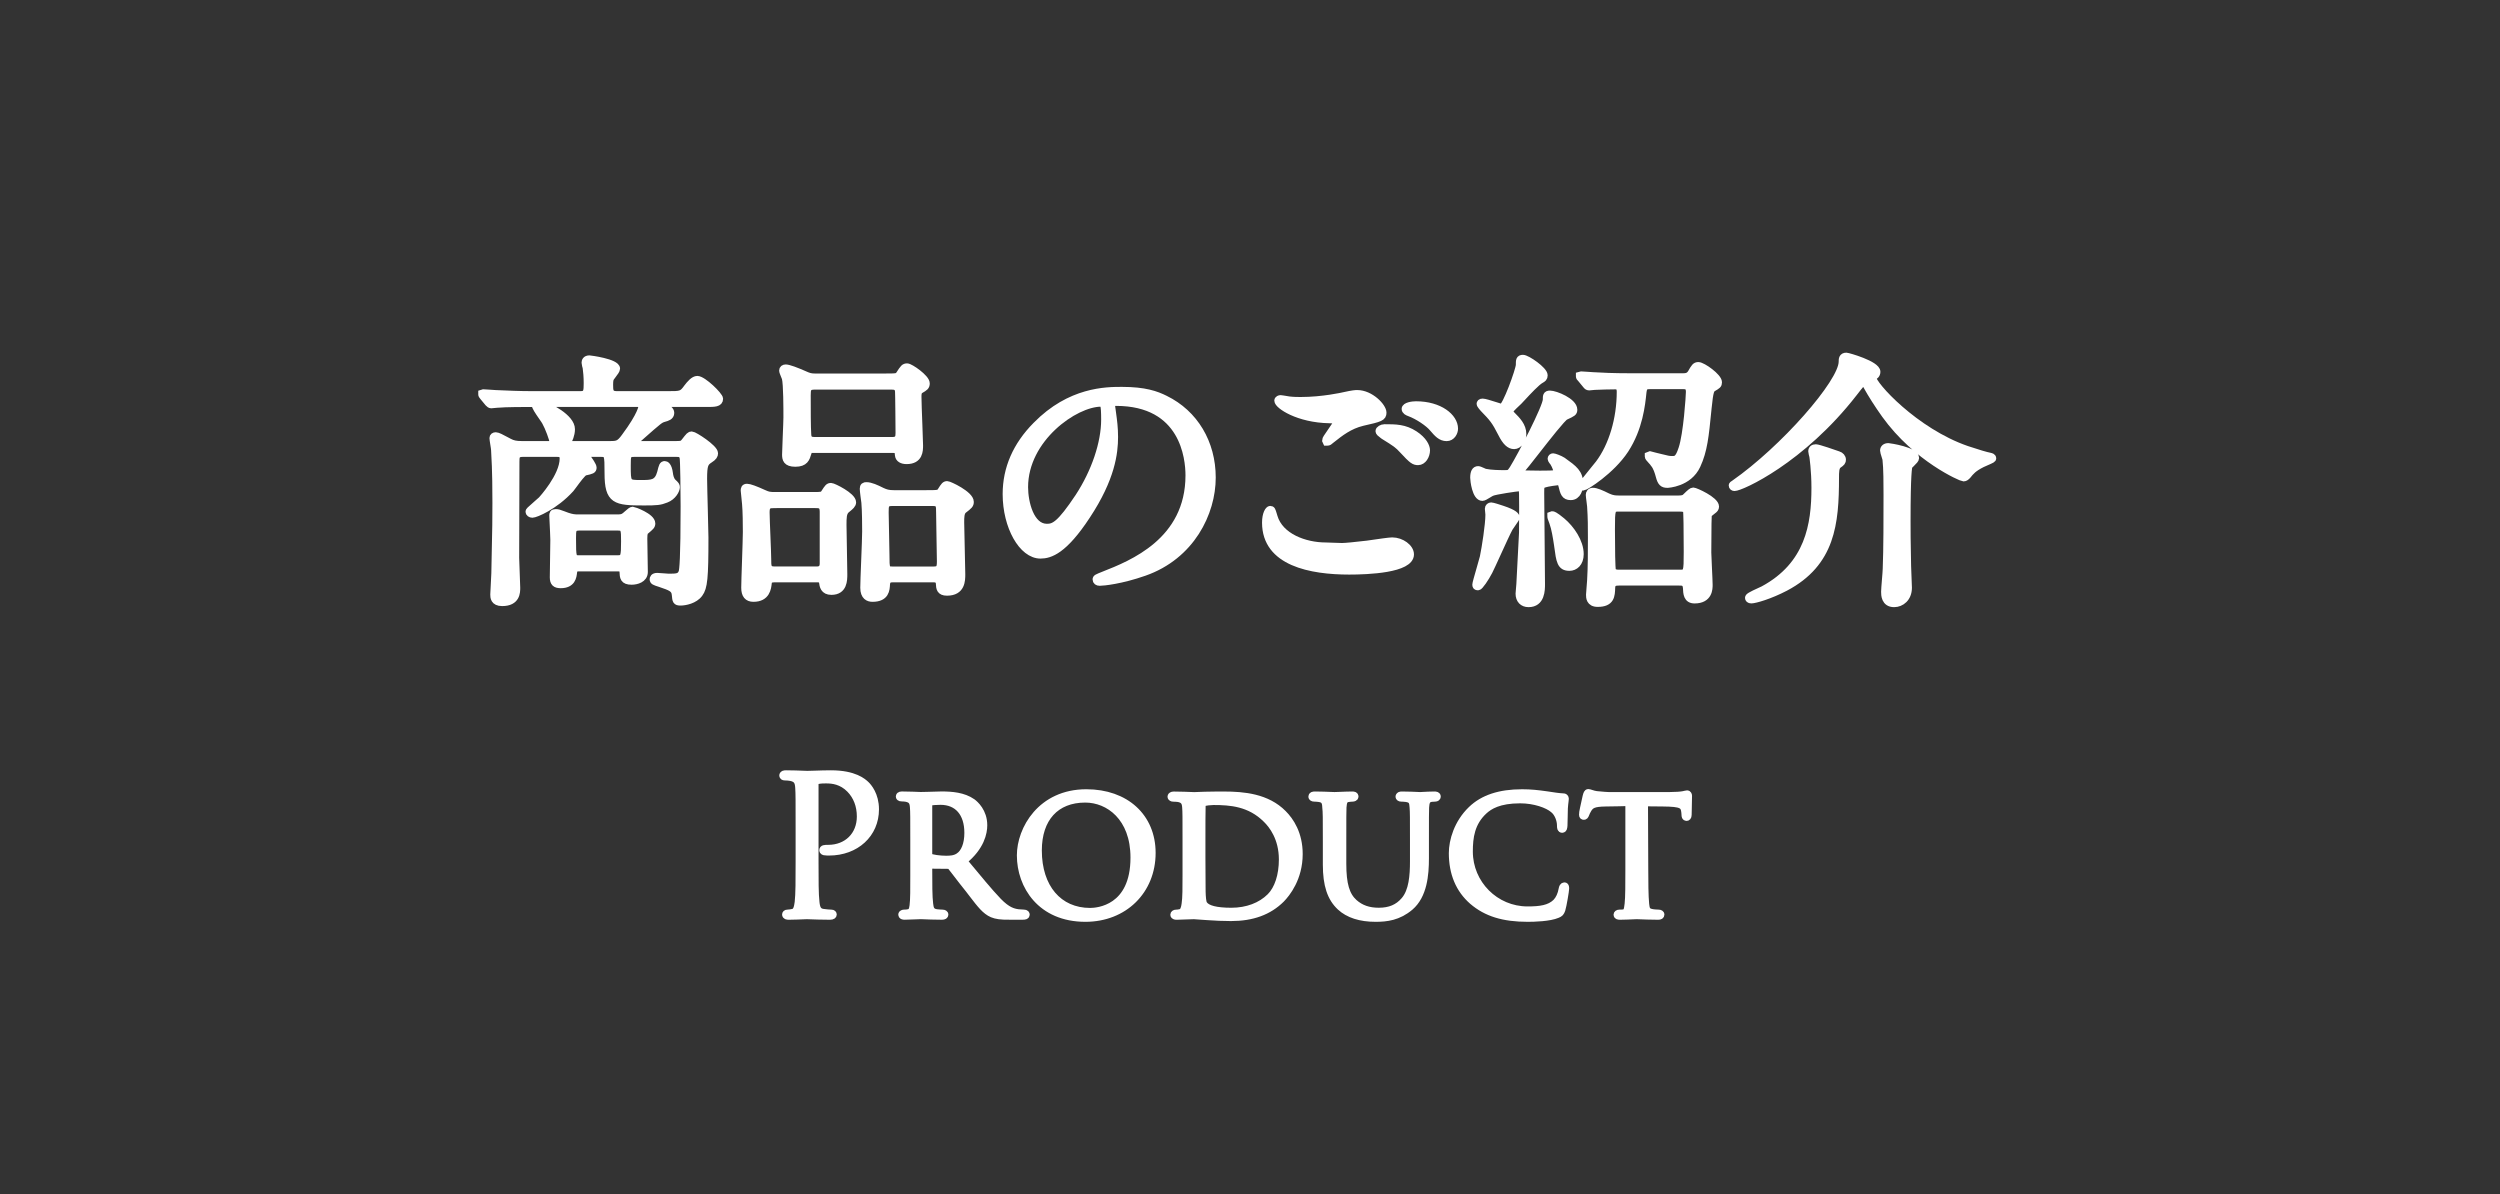 <?xml version="1.0" encoding="utf-8"?>
<!-- Generator: Adobe Illustrator 21.1.0, SVG Export Plug-In . SVG Version: 6.00 Build 0)  -->
<!DOCTYPE svg PUBLIC "-//W3C//DTD SVG 1.1//EN" "http://www.w3.org/Graphics/SVG/1.1/DTD/svg11.dtd">
<svg version="1.1" xmlns="http://www.w3.org/2000/svg" xmlns:xlink="http://www.w3.org/1999/xlink" x="0px" y="0px"
	 viewBox="0 0 180 86" enable-background="new 0 0 180 86" xml:space="preserve">
<rect x="0" y="0" width="180" height="86" fill="#333333" stroke="none"/>
<g id="全体背景">
</g>
<g id="コンテンツ背景">
</g>
<g id="コンテンツ">
</g>
<g id="common">
	<rect x="-220" y="-14.266" fill="transparent" width="1440.827" height="115.266"/>
	<g>
		<g>
			<g>
				<g>
					<path fill="#FFFFFF" stroke="#FFFFFF" stroke-width="0.5" d="M36.157,43.388c-0.607,0-0.607-0.398-0.607-0.589
						c0-0.057,0.014-0.295,0.029-0.569c0.021-0.369,0.047-0.806,0.047-0.949
						c0.078-3.229,0.078-4.325,0.078-5.074c0-0.684,0-2.285-0.096-3.801
						c0-0.07-0.029-0.248-0.058-0.426c-0.03-0.187-0.059-0.375-0.059-0.443
						c0-0.101,0.08-0.166,0.205-0.166c0.131,0,0.422,0.153,0.761,0.338
						c0.095,0.052,0.171,0.094,0.208,0.11c0.25,0.135,0.495,0.186,0.876,0.186
						h2.075c0.141,0,0.199,0,0.199-0.16c0-0.203-0.333-1.092-0.547-1.464
						c-0.034-0.067-0.125-0.197-0.231-0.35c-0.298-0.429-0.509-0.745-0.509-0.896
						c0-0.012,0.002-0.052,0.034-0.083h-0.349c-0.437,0-1.765,0-2.434,0.057
						c-0.034,0-0.38,0.039-0.411,0.039c-0.085,0-0.137-0.052-0.216-0.13
						l-0.375-0.453c-0.081-0.1-0.093-0.116-0.093-0.179v-0.07l0.127-0.039
						c0.068,0,0.254,0.015,0.439,0.029c0.18,0.014,0.36,0.029,0.427,0.029
						c0.866,0.038,1.73,0.077,2.613,0.077h3.517c0.45,0,0.468-0.24,0.468-0.833
						c0-0.421-0.038-0.874-0.075-1.104c-0.016-0.042-0.078-0.285-0.078-0.357
						c0-0.105,0.042-0.281,0.319-0.281c0.02,0,1.953,0.241,1.953,0.704
						c0,0.101-0.115,0.259-0.291,0.489c-0.059,0.077-0.126,0.165-0.137,0.191
						c-0.032,0.064-0.072,0.144-0.072,0.473c0,0.432,0,0.718,0.507,0.718h3.69
						c0.925,0,1.022,0,1.384-0.509c0.208-0.274,0.477-0.587,0.73-0.587
						c0.422,0,1.607,1.17,1.607,1.396c0,0.339-0.371,0.339-0.934,0.339h-3.21
						c-0.092,0-0.172,0-0.19,0.009c0.023,0.02,0.135,0.082,0.32,0.184
						c0.27,0.137,0.498,0.269,0.498,0.487c0,0.265-0.263,0.336-0.474,0.394
						c-0.305,0.09-0.321,0.103-1.762,1.375l-0.219,0.19
						c-0.184,0.159-0.285,0.246-0.293,0.271c0.02,0.044,0.135,0.044,0.237,0.044
						h2.902c0.419,0,0.466-0.039,0.599-0.204c0.334-0.432,0.382-0.488,0.517-0.488
						c0.179,0,1.646,0.944,1.646,1.32c0,0.146-0.06,0.275-0.36,0.463
						c-0.341,0.221-0.428,0.386-0.428,1.382c0,0.346,0.026,1.298,0.05,2.222
						c0.023,0.871,0.046,1.717,0.046,2.006c0,2.912-0.067,3.591-0.398,4.039
						c-0.344,0.478-1.042,0.605-1.363,0.605c-0.329,0-0.338-0.098-0.376-0.509
						c-0.036-0.463-0.305-0.554-1.103-0.826c-0.397-0.127-0.493-0.157-0.493-0.312
						c0-0.062,0.029-0.205,0.299-0.205c0.071,0,0.263,0.016,0.448,0.031
						c0.166,0.014,0.325,0.027,0.379,0.027c0.581,0,0.822-0.014,0.954-0.358
						c0.056-0.146,0.149-0.957,0.149-4.741c0-0.981-0.025-3.36-0.074-3.514
						c-0.065-0.278-0.236-0.298-0.491-0.298h-3.017
						c-0.507,0-0.507,0.15-0.507,0.872c0,1.27,0,1.294,0.968,1.294
						c0.81,0,1.216,0,1.433-0.794c0.117-0.472,0.142-0.57,0.297-0.57
						c0.06,0,0.262,0.046,0.339,0.637c0.018,0.162,0.072,0.457,0.249,0.632
						c0.211,0.192,0.251,0.249,0.251,0.357c0,0.214-0.246,0.688-0.737,0.873
						c-0.436,0.178-0.693,0.197-1.601,0.197c-2.051,0-2.587-0.082-2.587-2.069
						c0-1.389-0.016-1.429-0.546-1.429h-1.159c0.013,0.014,0.035,0.044,0.061,0.079
						c0.344,0.467,0.572,0.806,0.572,0.947c0,0.181-0.094,0.208-0.593,0.318
						c-0.157,0.036-0.592,0.634-0.802,0.92c-0.097,0.133-0.176,0.241-0.218,0.288
						c-1.146,1.263-2.536,1.83-2.762,1.83c-0.132,0-0.244-0.085-0.244-0.185
						c0-0.053,0.025-0.091,0.586-0.576c0.143-0.124,0.27-0.233,0.318-0.281
						c0.014-0.015,1.555-1.692,1.555-2.968c0-0.344-0.222-0.372-0.448-0.372
						h-2.46c-0.488,0-0.488,0.253-0.488,0.603c0,0-0.019,6.052-0.019,6.918
						c0,0.178,0.021,0.66,0.04,1.128c0.019,0.444,0.036,0.875,0.036,1.024
						C37.207,42.638,37.207,43.388,36.157,43.388z M38.903,29.051
						c0.636,0.196,2.244,1.013,2.244,1.852c0,0.41-0.193,0.802-0.232,0.839
						l-0.042,0.074c-0.066,0.109-0.071,0.118-0.071,0.144
						c0,0.033,0.016,0.045,0.181,0.045h2.997c0.48,0,0.641-0.054,1.001-0.548
						c1.222-1.642,1.236-2.185,1.236-2.207c0-0.182-0.086-0.199-0.313-0.199
						H38.903z M40.367,42.1c-0.382,0-0.531-0.149-0.531-0.531
						c0-0.188,0.038-2.474,0.038-2.69c0-0.199-0.037-0.938-0.059-1.395
						c-0.01-0.206-0.017-0.355-0.017-0.374c0-0.116,0.015-0.205,0.205-0.205
						c0.168,0,0.245,0.029,0.569,0.15l0.28,0.104
						c0.331,0.11,0.498,0.13,0.803,0.13h2.748c0.325,0,0.437-0.02,0.609-0.157
						c0.022-0.016,0.059-0.05,0.104-0.091c0.232-0.209,0.357-0.309,0.439-0.309
						c0.061,0,1.377,0.464,1.377,0.954c0,0.173-0.074,0.235-0.428,0.534
						c-0.086,0.059-0.148,0.134-0.148,0.562l0.003,0.184
						c0.01,0.508,0.035,1.904,0.035,2.218c0,0.526-0.575,0.666-0.915,0.666
						c-0.596,0-0.608-0.278-0.626-0.699c-0.001-0.244-0.196-0.262-0.432-0.262
						h-2.69c-0.37,0-0.397,0.088-0.43,0.306
						C41.264,41.532,41.2,42.1,40.367,42.1z M41.711,37.949
						c-0.487,0-0.487,0.216-0.487,0.795c0,1.445,0.014,1.486,0.487,1.486h2.749
						c0.479,0,0.507-0.144,0.507-1.275c0-0.847-0.015-1.006-0.487-1.006H41.711z"/>
				</g>
				<g>
					<path fill="#FFFFFF" stroke="#FFFFFF" stroke-width="0.5" d="M62.818,43.081c-0.287,0-0.628-0.132-0.628-0.762
						c0-0.28,0.031-1.088,0.064-1.921c0.035-0.884,0.071-1.797,0.071-2.134
						c0-0.351-0.004-1.538-0.057-2.088c-0.019-0.134-0.115-0.825-0.115-0.987
						c0-0.187,0.085-0.224,0.224-0.224c0.315,0,0.712,0.185,1.126,0.392
						c0.268,0.125,0.464,0.185,0.853,0.185h2.306c0.924,0,0.965-0.008,1.093-0.216
						c0.224-0.354,0.282-0.437,0.444-0.437c0.141,0,1.665,0.711,1.665,1.242
						c0,0.211-0.069,0.271-0.488,0.594c-0.204,0.169-0.204,0.534-0.204,0.886
						c0,0.264,0.019,1.029,0.038,1.807c0.02,0.807,0.04,1.628,0.04,1.921
						c0,0.454,0,1.3-1.069,1.3c-0.514,0-0.531-0.298-0.549-0.614
						c-0.001-0.065-0.013-0.347-0.392-0.347h-2.961
						c-0.201,0-0.418,0.029-0.448,0.378C63.811,42.462,63.782,43.081,62.818,43.081z
						 M64.241,36.181c-0.507,0-0.507,0.21-0.507,0.718
						c0,0.245,0.015,0.91,0.03,1.562c0.014,0.626,0.027,1.239,0.027,1.456
						c0,1.08,0.019,1.122,0.487,1.122h2.941c0.419,0,0.487-0.147,0.487-0.622
						c0-0.286-0.015-1.074-0.03-1.841c-0.014-0.727-0.027-1.433-0.027-1.677
						c0-0.508,0-0.718-0.487-0.718H64.241z M54.246,43.081
						c-0.422,0-0.627-0.249-0.627-0.762c0-0.282,0.027-1.095,0.056-1.928
						c0.029-0.871,0.06-1.764,0.06-2.088c0-0.53-0.008-1.499-0.058-2.031
						c-0.019-0.153-0.096-0.89-0.096-0.948c0-0.128,0.016-0.243,0.205-0.243
						c0.174,0,0.58,0.147,1.241,0.448c0.271,0.126,0.427,0.147,0.759,0.147
						l2.791,0c0.604,0,0.669-0.017,0.782-0.198
						c0.255-0.393,0.296-0.456,0.481-0.456c0.142,0,1.55,0.679,1.55,1.146
						c0,0.167-0.158,0.297-0.359,0.461l-0.088,0.073
						c-0.245,0.209-0.245,0.583-0.245,1.1c0,0.243,0.014,0.953,0.028,1.683
						c0.015,0.772,0.03,1.566,0.03,1.853c0,0.434,0,1.242-0.896,1.242
						c-0.553,0-0.606-0.394-0.644-0.681c-0.03-0.213-0.199-0.223-0.471-0.223
						h-2.922c-0.259,0-0.476,0.023-0.506,0.302
						C55.277,42.348,55.2,43.081,54.246,43.081z M55.668,36.334
						c-0.433,0-0.506,0.174-0.506,0.564c0,0.264,0.03,1.001,0.059,1.724
						c0.028,0.698,0.056,1.383,0.056,1.619c0,0.562,0,0.795,0.487,0.795h3.056
						c0.302,0,0.449-0.153,0.449-0.468v-3.729c0-0.507-0.253-0.507-0.603-0.507
						H55.668z M57.264,33.356c-0.65,0-0.704-0.31-0.704-0.627
						c0-0.188,0.023-0.729,0.046-1.284c0.024-0.579,0.05-1.172,0.05-1.388
						c0-0.596,0-2.412-0.113-2.826c-0.007-0.027-0.032-0.087-0.062-0.158
						c-0.078-0.189-0.133-0.328-0.133-0.398c0-0.113,0.087-0.185,0.223-0.185
						c0.2,0,0.742,0.193,1.527,0.544c0.255,0.109,0.453,0.109,0.645,0.109h4.938
						c0.908,0,0.948-0.007,1.076-0.199c0.293-0.449,0.346-0.531,0.558-0.531
						c0.228,0,1.377,0.798,1.377,1.185c0,0.237-0.097,0.294-0.419,0.483
						c-0.177,0.113-0.177,0.291-0.177,0.497c0,0.308,0.035,1.225,0.066,2.046
						c0.025,0.667,0.048,1.27,0.048,1.433c0,0.387,0,1.108-0.934,1.108
						c-0.34,0-0.555-0.134-0.588-0.367c-0.038-0.406-0.041-0.439-0.449-0.439
						h-5.67c-0.268,0-0.327,0.009-0.394,0.256
						C58.059,33.007,57.956,33.356,57.264,33.356z M58.648,27.801
						c-0.502,0-0.526,0.226-0.526,0.66c0,0.925,0,2.323,0.039,2.839
						c0.015,0.384,0.257,0.416,0.526,0.416h5.554c0.451,0,0.487-0.236,0.487-0.545
						c0-0.212-0.02-2.882-0.038-3.007c-0.031-0.335-0.278-0.363-0.508-0.363
						H58.648z"/>
				</g>
				<g>
					<path fill="#FFFFFF" stroke="#FFFFFF" stroke-width="0.5" d="M79.179,41.927c-0.164,0-0.262-0.076-0.262-0.205
						c0-0.109,0.053-0.13,0.563-0.334c1.988-0.784,6.125-2.414,6.125-7.161
						c0-1.232-0.379-5.253-5.253-5.253c-0.333,0-0.333,0.11-0.333,0.199
						c0.026,0.114,0.039,0.161,0.039,0.212l0.052,0.386
						c0.069,0.501,0.14,1.02,0.14,1.69c0,1.142-0.207,2.972-1.992,5.67
						c-1.649,2.515-2.653,2.837-3.344,2.837c-1.317,0-2.473-2.053-2.473-4.394
						c0-1.842,0.724-3.507,2.153-4.95c2.462-2.519,5.068-2.519,6.181-2.519
						c1.653,0,2.479,0.299,3.125,0.623c2.118,1.039,3.383,3.154,3.383,5.655
						c0,2.547-1.512,5.648-4.891,6.831C80.711,41.806,79.43,41.927,79.179,41.927z
						 M79.275,29.031c-1.884,0-5.503,2.551-5.503,6.042
						c0,1.117,0.435,2.89,1.602,2.89c0.5,0,0.93-0.153,2.287-2.198
						c1.172-1.793,1.872-3.869,1.872-5.554C79.533,29.031,79.441,29.031,79.275,29.031z"/>
				</g>
				<g>
					<path fill="#FFFFFF" stroke="#FFFFFF" stroke-width="0.5" d="M97.144,41.12c-2.75,0-6.027-0.606-6.027-3.491
						c0-0.635,0.217-0.954,0.339-0.954c0.118,0,0.135,0.057,0.231,0.375l0.047,0.155
						c0.421,1.445,2.223,2.103,3.72,2.103c0.05,0,0.244,0.007,0.462,0.016
						c0.28,0.01,0.602,0.023,0.71,0.023c0.225,0,0.938-0.068,1.817-0.172
						l0.34-0.049c0.501-0.073,1.259-0.183,1.455-0.183
						c0.666,0,1.318,0.482,1.318,0.973C101.557,41.003,98.471,41.12,97.144,41.12z
						 M102.103,33.24c-0.275,0-0.418-0.08-1.089-0.811
						c-0.379-0.417-0.534-0.513-1.389-1.044l-0.081-0.061
						c-0.157-0.116-0.259-0.198-0.259-0.287c0-0.116,0.208-0.243,0.397-0.243
						c0.806,0,1.443,0,2.171,0.473c0.634,0.415,0.858,0.881,0.858,1.154
						C102.71,32.809,102.461,33.24,102.103,33.24z M95.498,31.837l-0.058-0.127
						c0-0.083,0.107-0.245,0.372-0.622c0.189-0.269,0.474-0.676,0.474-0.781
						c0-0.056,0-0.065-0.562-0.083c-2.271-0.039-3.724-1.04-3.724-1.377
						c0-0.107,0.125-0.147,0.205-0.147c0.032,0,0.064,0.005,0.162,0.022
						l0.463,0.075c0.321,0.038,0.646,0.037,0.836,0.037
						c1.571,0,3.017-0.33,3.078-0.344c0.699-0.156,0.86-0.156,0.977-0.156
						c0.959,0,1.856,0.947,1.856,1.377c0,0.349-0.186,0.414-1.477,0.703
						C97.158,30.64,96.5,31.162,95.864,31.666c-0.16,0.141-0.195,0.171-0.296,0.171
						H95.498z M104.159,31.511c-0.417,0-0.665-0.285-1.006-0.681
						c-0.292-0.357-1.062-0.883-1.69-1.111c-0.127-0.046-0.295-0.125-0.295-0.277
						c0-0.227,0.526-0.3,0.781-0.3c1.717,0,2.78,0.894,2.78,1.723
						C104.729,31.135,104.531,31.511,104.159,31.511z"/>
				</g>
				<g>
					<path fill="#FFFFFF" stroke="#FFFFFF" stroke-width="0.5" d="M110.056,43.465c-0.423,0-0.685-0.277-0.685-0.723
						c0-0.049,0.014-0.201,0.029-0.353c0.014-0.146,0.028-0.292,0.028-0.339
						c0.02-0.32,0.192-3.591,0.192-3.709l0.003-0.594
						c0.004-0.751,0.012-1.891-0.003-2.19c0-0.374-0.061-0.433-0.256-0.433
						c-0.153,0-1.714,0.23-1.951,0.339c-0.046,0.016-0.145,0.077-0.24,0.135
						c-0.22,0.135-0.359,0.217-0.442,0.217c-0.495,0-0.627-1.247-0.627-1.415
						c0-0.391,0.107-0.589,0.32-0.589c0.062,0,0.16,0.042,0.314,0.111
						c0.071,0.031,0.178,0.079,0.205,0.082c0.385,0.084,1.007,0.096,1.345,0.096
						c0.358,0,0.422,0,0.633-0.333c0.586-0.938,2.411-4.463,2.411-4.998
						c0-0.248,0-0.397,0.262-0.397c0.397,0,1.723,0.533,1.723,1.127
						c0,0.208-0.08,0.245-0.599,0.486c-0.221,0.094-1.332,1.515-2.143,2.553
						c-0.475,0.608-0.892,1.14-1.082,1.351c-0.069,0.069-0.078,0.111-0.078,0.145
						c0,0.041,0.036,0.058,0.159,0.076l0.207,0.011
						c0.236,0.006,0.68,0.016,1.102,0.016c1.218,0,1.218-0.034,1.218-0.199
						c-0.001-0.047-0.091-0.375-0.258-0.634c-0.002-0.002-0.165-0.192-0.165-0.269
						c0-0.087,0.061-0.147,0.147-0.147c0.077,0,0.477,0.144,0.69,0.28
						c0.822,0.588,1.224,0.875,1.224,1.674c0,0.34-0.136,0.916-0.647,0.916
						c-0.444,0-0.511-0.275-0.644-0.822c-0.068-0.254-0.118-0.254-0.239-0.254
						c-0.092,0-0.793,0.095-0.995,0.168c-0.281,0.083-0.281,0.169-0.281,0.646
						c0,0.531,0.015,1.99,0.03,3.414c0.014,1.356,0.027,2.68,0.027,3.14
						C110.99,42.473,110.99,43.465,110.056,43.465z M115.033,43.446
						c-0.589,0-0.589-0.44-0.589-0.627c0-0.078,0.02-0.302,0.039-0.525
						c0.019-0.218,0.039-0.436,0.039-0.512c0.057-0.944,0.057-2.125,0.057-3.075
						c0-0.772,0-1.382-0.057-2.244c0-0.059-0.022-0.217-0.045-0.381
						c-0.025-0.186-0.051-0.378-0.051-0.45c0-0.127,0.069-0.262,0.262-0.262
						c0.236,0,0.598,0.157,1.069,0.392c0.349,0.165,0.583,0.165,0.853,0.165h4.15
						c0.206,0,0.419,0,0.554-0.101c0.021-0.016,0.064-0.059,0.119-0.112
						c0.251-0.246,0.387-0.364,0.481-0.364c0.136,0,1.607,0.645,1.607,1.127
						c0,0.125-0.082,0.201-0.143,0.248c-0.016,0.016-0.365,0.29-0.378,0.302
						c-0.01,0.056-0.037,0.826-0.037,2.756c0,0.158,0.023,0.625,0.046,1.104
						c0.024,0.51,0.05,1.033,0.05,1.222c0,0.269,0,1.089-1.05,1.089
						c-0.552,0-0.572-0.465-0.589-0.875c-0.034-0.413-0.273-0.413-0.526-0.413
						h-4.325c-0.269,0-0.511,0.03-0.526,0.394
						C116.026,42.89,116.009,43.446,115.033,43.446z M116.57,36.584
						c-0.529,0-0.544,0.043-0.544,1.545c0,1.368,0.021,2.805,0.07,2.93
						c0.081,0.209,0.347,0.209,0.475,0.209h4.363c0.529,0,0.544-0.043,0.544-1.544
						c0-1.666-0.021-2.854-0.053-2.955c-0.075-0.133-0.162-0.184-0.491-0.184
						H116.57z M106.423,42.254c-0.141,0-0.166-0.056-0.166-0.166
						c0-0.071,0.105-0.45,0.342-1.272c0.09-0.313,0.17-0.592,0.198-0.705
						c0.144-0.7,0.401-2.324,0.401-3.058c0-0.028-0.039-0.393-0.039-0.423
						c0-0.133,0.105-0.205,0.205-0.205c0.102,0,0.601,0.164,0.811,0.234
						c0.886,0.295,0.989,0.486,0.989,0.604c0,0.047-0.042,0.115-0.28,0.454
						c-0.094,0.134-0.183,0.26-0.208,0.308c-0.153,0.273-0.532,1.105-0.867,1.84
						c-0.258,0.565-0.494,1.083-0.593,1.274
						C106.962,41.631,106.539,42.254,106.423,42.254z M112.997,40.851
						c-0.642,0-0.702-0.447-0.846-1.528l0.048-0.163l-0.069,0.011
						c-0.076-0.491-0.17-1.103-0.334-1.556c-0.131-0.323-0.137-0.373-0.137-0.447
						v-0.07l0.108-0.039c0.036,0,0.145,0,0.697,0.458
						c0.654,0.548,1.313,1.497,1.313,2.379
						C113.777,40.556,113.385,40.851,112.997,40.851z M113.926,35.066l-0.039-0.108
						c0-0.057,0.075-0.171,0.874-1.146c0.159-0.194,0.293-0.358,0.352-0.434
						c0.965-1.281,1.542-3.213,1.542-5.166c0-0.305-0.102-0.429-0.353-0.429
						c-0.269,0-1.226,0.019-1.474,0.038c-0.034,0-0.38,0.039-0.41,0.039
						c-0.112,0-0.169-0.065-0.229-0.143l-0.362-0.44
						c-0.078-0.077-0.112-0.111-0.112-0.179v-0.07l0.146-0.038
						c0.056,0,0.225,0.013,0.4,0.027c0.185,0.015,0.376,0.03,0.445,0.03
						c0.543,0.037,1.517,0.077,2.634,0.077h3.825c0.188,0,0.422,0,0.594-0.274
						c0.234-0.409,0.305-0.533,0.52-0.533c0.314,0,1.454,0.818,1.454,1.204
						c0,0.191-0.065,0.229-0.38,0.415c-0.166,0.109-0.239,0.157-0.369,1.457
						l-0.014,0.143c-0.186,1.878-0.288,2.912-0.78,3.972
						c-0.601,1.308-2.124,1.367-2.139,1.367c-0.335,0-0.467-0.132-0.587-0.59
						c-0.078-0.295-0.192-0.663-0.389-0.895c-0.024-0.051-0.115-0.148-0.181-0.22
						c-0.156-0.168-0.22-0.243-0.22-0.306v-0.07l0.147-0.057
						c0.021,0.003,0.295,0.09,0.335,0.097l0.402,0.098
						c0.502,0.125,0.607,0.151,0.82,0.151c0.292,0,0.468,0,0.722-0.778
						c0.355-1.05,0.534-3.811,0.534-4.091c0-0.417-0.202-0.449-0.487-0.449
						h-2.306c-0.361,0-0.493,0.039-0.545,0.477
						c-0.092,0.901-0.263,2.579-1.279,4.142c-1.003,1.526-2.873,2.684-3.018,2.684
						H113.926z M109.018,32.087c-0.329,0-0.609-0.267-0.909-0.865
						c-0.473-0.929-0.633-1.109-1.312-1.809c-0.001-0.001-0.232-0.253-0.232-0.337
						c0-0.058,0.032-0.128,0.186-0.128c0.132,0,0.52,0.12,0.975,0.266
						c0.196,0.062,0.354,0.114,0.392,0.119c0.294-0,1.272-2.721,1.272-3.062
						c0-0.325,0-0.474,0.262-0.474c0.3,0,1.53,0.853,1.53,1.223
						c0,0.191-0.088,0.243-0.235,0.328c-0.296,0.154-0.969,0.88-1.331,1.27
						c-0.118,0.127-0.211,0.228-0.26,0.277c-0.597,0.559-0.653,0.634-0.653,0.739
						c0,0.054,0.056,0.142,0.152,0.239c0.371,0.37,0.79,0.788,0.79,1.375
						C109.645,31.688,109.346,32.087,109.018,32.087z"/>
				</g>
				<g>
					<path fill="#FFFFFF" stroke="#FFFFFF" stroke-width="0.5" d="M136.376,43.465c-0.686,0-0.686-0.646-0.686-0.858
						c0-0.128,0.03-0.499,0.06-0.861c0.028-0.343,0.056-0.68,0.056-0.792
						c0.058-1.366,0.058-3.759,0.058-5.343c0-0.677,0-1.937-0.077-2.547
						c-0.006-0.031-0.033-0.114-0.062-0.207c-0.067-0.209-0.11-0.352-0.11-0.417
						c0-0.176,0.132-0.286,0.346-0.286c0.097,0.007,1.966,0.28,1.966,0.824
						c0,0.095-0.119,0.219-0.316,0.411c-0.065,0.064-0.14,0.136-0.157,0.164
						c-0.033,0.058-0.143,0.52-0.143,3.98c0,0.403,0,1.633,0.039,3.227
						c0,0.129,0.015,0.469,0.03,0.804c0.014,0.324,0.028,0.641,0.028,0.755
						C137.406,43.071,136.888,43.465,136.376,43.465z M126.094,43.196
						c-0.151,0-0.205-0.076-0.205-0.147c0-0.091,0.127-0.178,0.879-0.519
						l0.178-0.082c3.284-1.766,3.728-4.69,3.728-7.317
						c0-1.274-0.151-2.267-0.153-2.276c-0.014-0.039-0.077-0.302-0.077-0.356
						c0-0.169,0.106-0.262,0.299-0.262c0.174,0,1.322,0.397,1.619,0.504
						c0.17,0.049,0.296,0.198,0.296,0.354c0,0.15-0.044,0.208-0.299,0.385
						c-0.2,0.15-0.2,0.525-0.2,0.923c0,3.28-0.271,6.139-3.612,7.903
						C127.433,42.889,126.357,43.196,126.094,43.196z M124.883,35.104
						c-0.083,0-0.166-0.051-0.166-0.147c0-0.051,0.039-0.075,0.155-0.148
						c3.519-2.454,7.763-7.265,7.763-8.77c0-0.167,0-0.397,0.301-0.397
						c0.108,0,2.203,0.587,2.203,1.127c0,0.218-0.153,0.313-0.301,0.405
						c-0.045,0.489,3.037,3.891,6.77,5.179c0.821,0.274,1.387,0.441,1.681,0.497
						c0.079,0.02,0.191,0.049,0.191,0.146c0,0.062-0.015,0.079-0.551,0.312
						c-0.098,0.043-0.182,0.079-0.217,0.097c-0.628,0.314-0.819,0.553-1.041,0.83
						c-0.099,0.102-0.174,0.177-0.298,0.177c-0.149,0-3.382-1.395-5.648-4.546
						c-0.524-0.734-0.979-1.448-1.351-2.121c-0.074-0.112-0.134-0.175-0.227-0.175
						c-0.095,0-0.154,0.072-0.663,0.727C129.717,33.147,125.355,35.104,124.883,35.104
						z"/>
				</g>
			</g>
		</g>
		<g>
			<g>
				<g>
					<path fill="#FFFFFF" stroke="#FFFFFF" stroke-width="0.5" d="M59.758,65.972c-0.571,0-1.207-0.024-1.501-0.035l-0.162-0.006
						l-0.15,0.006c-0.271,0.011-0.839,0.035-1.148,0.035
						c-0.123,0-0.236-0.016-0.236-0.128c0-0.049,0.034-0.101,0.128-0.101
						c0.143,0,0.328-0.038,0.401-0.054c0.263-0.052,0.327-0.36,0.377-0.727
						c0.067-0.566,0.067-1.61,0.067-2.931v-2.38c0-2.108,0-2.487-0.027-2.919
						c-0.025-0.434-0.116-0.657-0.565-0.752c-0.105-0.026-0.333-0.04-0.456-0.04
						c-0.063,0-0.128-0.035-0.128-0.101c0-0.113,0.114-0.128,0.236-0.128
						c0.428,0,0.956,0.02,1.27,0.032l0.259,0.009c0.121,0,0.323-0.007,0.562-0.015
						c0.347-0.012,0.772-0.026,1.141-0.026c1.702,0,2.324,0.584,2.528,0.776
						c0.16,0.153,0.683,0.733,0.683,1.786c0,1.782-1.407,3.076-3.346,3.076
						c-0.068,0-0.219-0-0.288-0.014c-0,0-0.001,0-0.001,0
						c-0.077,0-0.164-0.036-0.164-0.114c0-0.135,0.125-0.142,0.386-0.142
						c1.365,0,2.319-0.943,2.319-2.292c0-0.781-0.26-1.458-0.751-1.96
						c-0.59-0.601-1.249-0.671-1.693-0.671l-0.145,0.001
						c-0.243,0-0.463,0.03-0.573,0.079c-0.066,0.022-0.096,0.098-0.096,0.239
						v5.557c0,1.321,0,2.365,0.068,2.931c0.043,0.423,0.14,0.677,0.509,0.727
						c0.189,0.027,0.485,0.054,0.606,0.054c0.094,0,0.128,0.052,0.128,0.101
						C59.994,65.902,59.953,65.972,59.758,65.972z"/>
				</g>
				<g>
					<path fill="#FFFFFF" stroke="#FFFFFF" stroke-width="0.5" d="M72.679,65.972c-0.635,0-0.936-0.04-1.239-0.164
						c-0.495-0.212-0.859-0.688-1.412-1.408l-0.273-0.356
						c-0.322-0.397-0.65-0.824-0.909-1.162c-0.164-0.214-0.3-0.391-0.389-0.501
						c-0.052-0.052-0.074-0.074-0.146-0.074l-1.393-0.014l-0.047,0.237
						c0,1.063,0,2.067,0.067,2.553c0.039,0.311,0.073,0.579,0.51,0.632
						c0.134,0.013,0.282,0.027,0.389,0.027c0.145,0,0.196,0.054,0.196,0.101
						c0,0.085-0.07,0.128-0.208,0.128c-0.551,0-1.135-0.025-1.389-0.036
						l-0.126-0.005c-0.094,0-0.259,0.008-0.446,0.016
						c-0.244,0.011-0.523,0.024-0.73,0.024c-0.125,0-0.209-0.022-0.209-0.128
						c0-0.058,0.096-0.101,0.182-0.101c0.096,0,0.187,0,0.293-0.027
						c0.21-0.037,0.295-0.162,0.337-0.497c0.058-0.417,0.056-1.31,0.054-2.173
						l-0-2.462c0-1.787,0-2.109-0.027-2.473
						c-0.026-0.356-0.115-0.551-0.525-0.631c-0.08-0.013-0.213-0.026-0.32-0.026
						c-0.147,0-0.169-0.063-0.169-0.101c0-0.052,0.032-0.115,0.182-0.115
						c0.479,0,1.123,0.028,1.351,0.037c0.027,0.001,0.314-0.003,0.463-0.009
						c0.334-0.012,0.797-0.029,1.039-0.029c0.737,0,1.579,0.062,2.229,0.518
						c0.192,0.142,0.82,0.68,0.82,1.666c0,0.524-0.187,1.556-1.44,2.571
						c1.012,1.215,1.803,2.19,2.49,2.905c0.646,0.661,1.056,0.767,1.421,0.819
						c0.094,0.013,0.376,0.027,0.416,0.027c0.147,0,0.169,0.072,0.169,0.115
						c0,0.095-0.097,0.114-0.263,0.114H72.679z M67.716,57.697
						c-0.32,0-0.611,0.025-0.78,0.067c-0.031,0.01-0.065,0.043-0.065,0.103
						v3.678c0,0.078,0.018,0.125,0.056,0.144c0.176,0.094,0.722,0.174,1.194,0.174
						c0.289,0,0.62-0.015,0.896-0.199c0.424-0.269,0.667-0.888,0.667-1.7
						C69.684,58.544,68.948,57.697,67.716,57.697z"/>
				</g>
				<g>
					<path fill="#FFFFFF" stroke="#FFFFFF" stroke-width="0.5" d="M78.149,66.121c-3.218,0-4.684-2.351-4.684-4.536
						c0-1.872,1.475-4.509,4.752-4.509c2.834,0,4.738,1.741,4.738,4.333
						C82.956,64.139,80.935,66.121,78.149,66.121z M78.137,57.535
						c-2.113,0-3.375,1.383-3.375,3.698c0,2.666,1.462,4.388,3.726,4.388
						c0.527,0,3.157-0.187,3.157-3.874C81.645,58.853,79.827,57.535,78.137,57.535z"/>
				</g>
				<g>
					<path fill="#FFFFFF" stroke="#FFFFFF" stroke-width="0.5" d="M88.63,66.067c-0.514,0-1.177-0.027-1.691-0.067
						c-0.347-0.019-0.65-0.043-0.824-0.057c-0.083-0.007-0.136-0.011-0.149-0.011
						c-0.027,0-0.202,0-0.458,0.014c-0.137,0-0.292,0.008-0.438,0.015
						c-0.129,0.006-0.251,0.012-0.347,0.012c-0.052,0-0.21,0-0.21-0.114
						c0-0.055,0.053-0.115,0.168-0.115c0.102,0,0.193-0.012,0.306-0.04
						c0.23-0.041,0.301-0.345,0.336-0.605c0.071-0.438,0.07-1.217,0.069-2.119
						l-0-2.394c0-1.798,0-2.122-0.027-2.473
						c-0.025-0.337-0.115-0.535-0.511-0.617c-0.08-0.013-0.281-0.026-0.389-0.026
						c-0.072,0-0.155-0.044-0.155-0.101c0-0.128,0.168-0.128,0.223-0.128
						c0.436,0,1.056,0.025,1.321,0.036l0.126,0.005l0.188-0.007
						c0.277-0.011,0.807-0.034,1.367-0.034l0.572-0.002
						c1.464,0,3.118,0.158,4.282,1.333c0.527,0.526,1.155,1.46,1.155,2.921
						c0,1.742-0.902,2.85-1.29,3.246C91.358,65.631,90.172,66.067,88.63,66.067z
						 M87.373,57.711c-0.205,0-0.606,0.043-0.678,0.091
						c-0.108,0.053-0.14,0.103-0.14,0.213c-0.014,0.393-0.014,1.542-0.014,2.353
						v1.365c0,0.864,0.007,1.646,0.011,2.1l0.003,0.375
						c0.011,0.374,0.036,0.773,0.13,0.894c0.218,0.336,0.881,0.506,1.972,0.506
						c1.128,0,2.122-0.372,2.799-1.049c0.555-0.555,0.873-1.53,0.873-2.677
						c0-1.542-0.725-2.474-1.157-2.893C89.991,57.81,88.592,57.711,87.373,57.711z"/>
				</g>
				<g>
					<path fill="#FFFFFF" stroke="#FFFFFF" stroke-width="0.5" d="M99.044,66.121c-1.1,0-1.956-0.275-2.543-0.817
						c-0.696-0.647-1.006-1.586-1.006-3.043v-1.677c0-1.775,0-2.095-0.041-2.458
						c-0.014-0.38-0.092-0.581-0.482-0.632c-0.081-0.013-0.243-0.027-0.35-0.027
						c-0.111,0-0.169-0.051-0.169-0.101c0-0.107,0.085-0.128,0.223-0.128
						c0.415,0,0.906,0.021,1.188,0.032l0.218,0.008c0.039,0,0.163-0.005,0.323-0.011
						c0.294-0.012,0.712-0.029,0.948-0.029c0.133,0,0.21,0.019,0.21,0.115
						c0,0.084-0.109,0.115-0.183,0.115c-0.08,0-0.187,0.013-0.294,0.027
						C96.79,57.531,96.727,57.719,96.698,58.125c-0.014,0.364-0.014,0.675-0.014,2.459
						v1.609c0,1.467,0.237,2.277,0.819,2.797c0.475,0.421,1.038,0.617,1.771,0.617
						c0.795,0,1.379-0.247,1.836-0.777c0.58-0.665,0.658-1.795,0.658-2.813v-1.433
						c0-1.763,0-2.081-0.027-2.446c-0.026-0.378-0.059-0.578-0.482-0.644
						c-0.094-0.013-0.255-0.027-0.376-0.027c-0.097,0-0.155-0.052-0.155-0.101
						c0-0.114,0.112-0.128,0.209-0.128c0.445,0,0.945,0.024,1.18,0.035
						l0.132,0.006l0.175-0.009c0.218-0.012,0.585-0.032,0.853-0.032
						c0.103,0,0.208,0.014,0.208,0.115c0,0.066-0.065,0.115-0.155,0.115
						c-0.081,0-0.107,0-0.242,0.013c-0.372,0.04-0.417,0.286-0.442,0.658
						c-0.013,0.364-0.013,0.675-0.013,2.446v1.203
						c0,1.197-0.125,2.678-1.102,3.517C100.684,66.022,99.835,66.121,99.044,66.121z"
						/>
				</g>
				<g>
					<path fill="#FFFFFF" stroke="#FFFFFF" stroke-width="0.5" d="M109.994,66.121c-1.753,0-2.979-0.381-3.974-1.235
						c-0.964-0.84-1.454-2.005-1.454-3.463c0-0.879,0.36-2.164,1.372-3.137
						c0.844-0.814,2.039-1.209,3.651-1.209c0.623,0,1.127,0.055,1.787,0.149
						c0.439,0.068,0.867,0.135,1.187,0.148c0.141,0,0.141,0.109,0.141,0.155
						c0,0.044-0.006,0.091-0.016,0.16c-0.014,0.1-0.035,0.247-0.051,0.504
						c-0.007,0.177-0.01,0.424-0.014,0.655c-0.003,0.263-0.007,0.503-0.014,0.589
						c-0.013,0.178-0.037,0.275-0.128,0.275c-0.119,0-0.128-0.115-0.128-0.277
						c0-0.381-0.179-0.901-0.52-1.16c-0.394-0.341-1.337-0.685-2.381-0.685
						c-1.539,0-2.211,0.445-2.583,0.779c-0.944,0.858-1.074,1.923-1.074,2.946
						c0,2.315,1.877,4.198,4.185,4.198c0.92,0,1.585-0.092,2.054-0.549
						c0.222-0.234,0.367-0.549,0.441-0.963c0.022-0.114,0.059-0.219,0.168-0.219
						c0.086,0,0.086,0.111,0.086,0.209c0,0.121-0.178,1.212-0.271,1.507
						c-0.083,0.22-0.125,0.266-0.323,0.35
						C111.566,66.094,110.448,66.121,109.994,66.121z"/>
				</g>
				<g>
					<path fill="#FFFFFF" stroke="#FFFFFF" stroke-width="0.5" d="M119.392,65.972c-0.54,0-1.145-0.025-1.409-0.036l-0.132-0.005
						l-0.196,0.008c-0.272,0.012-0.755,0.033-1.007,0.033
						c-0.134,0-0.223-0.02-0.223-0.114c0-0.055,0.053-0.115,0.169-0.115
						c0,0,0.001,0,0.002,0c0.106,0,0.186,0,0.292-0.014
						c0.243-0.038,0.281-0.189,0.334-0.645c0.054-0.485,0.054-1.45,0.054-2.472
						v-4.827c-0.426,0.02-1.143,0.02-1.683,0.033
						c-0.86,0.014-1.042,0.146-1.228,0.424c-0.103,0.161-0.158,0.305-0.188,0.382
						c-0.052,0.127-0.083,0.154-0.152,0.154c-0.088,0-0.088-0.107-0.088-0.142
						c-0.013-0.071,0.125-0.697,0.256-1.277c0.054-0.226,0.098-0.298,0.155-0.298
						c0.044,0,0.116,0.023,0.208,0.052c0.113,0.036,0.254,0.082,0.391,0.097
						c0.471,0.054,0.849,0.067,0.863,0.067h4.435c0.386,0,0.784-0.028,0.969-0.067
						l0.116-0.028c0.083-0.02,0.114-0.027,0.145-0.027
						c0.063,0,0.101,0.072,0.101,0.142c0,0.247-0.012,0.712-0.02,1.036
						l-0.008,0.343c0,0.144-0.071,0.182-0.114,0.182c-0.103,0-0.115-0.104-0.115-0.182
						c0-0.04,0-0.053-0.014-0.187c-0.052-0.524-0.214-0.658-1.575-0.672
						c-0.274,0-1.325-0.013-1.325-0.013l0.02,4.807
						c0,0.808,0.007,1.946,0.066,2.499c0.041,0.322,0.063,0.499,0.391,0.578
						c0.164,0.041,0.423,0.054,0.523,0.054c0.125,0,0.182,0.051,0.182,0.101
						C119.587,65.932,119.527,65.972,119.392,65.972z"/>
				</g>
			</g>
		</g>
	</g>
</g>
</svg>
